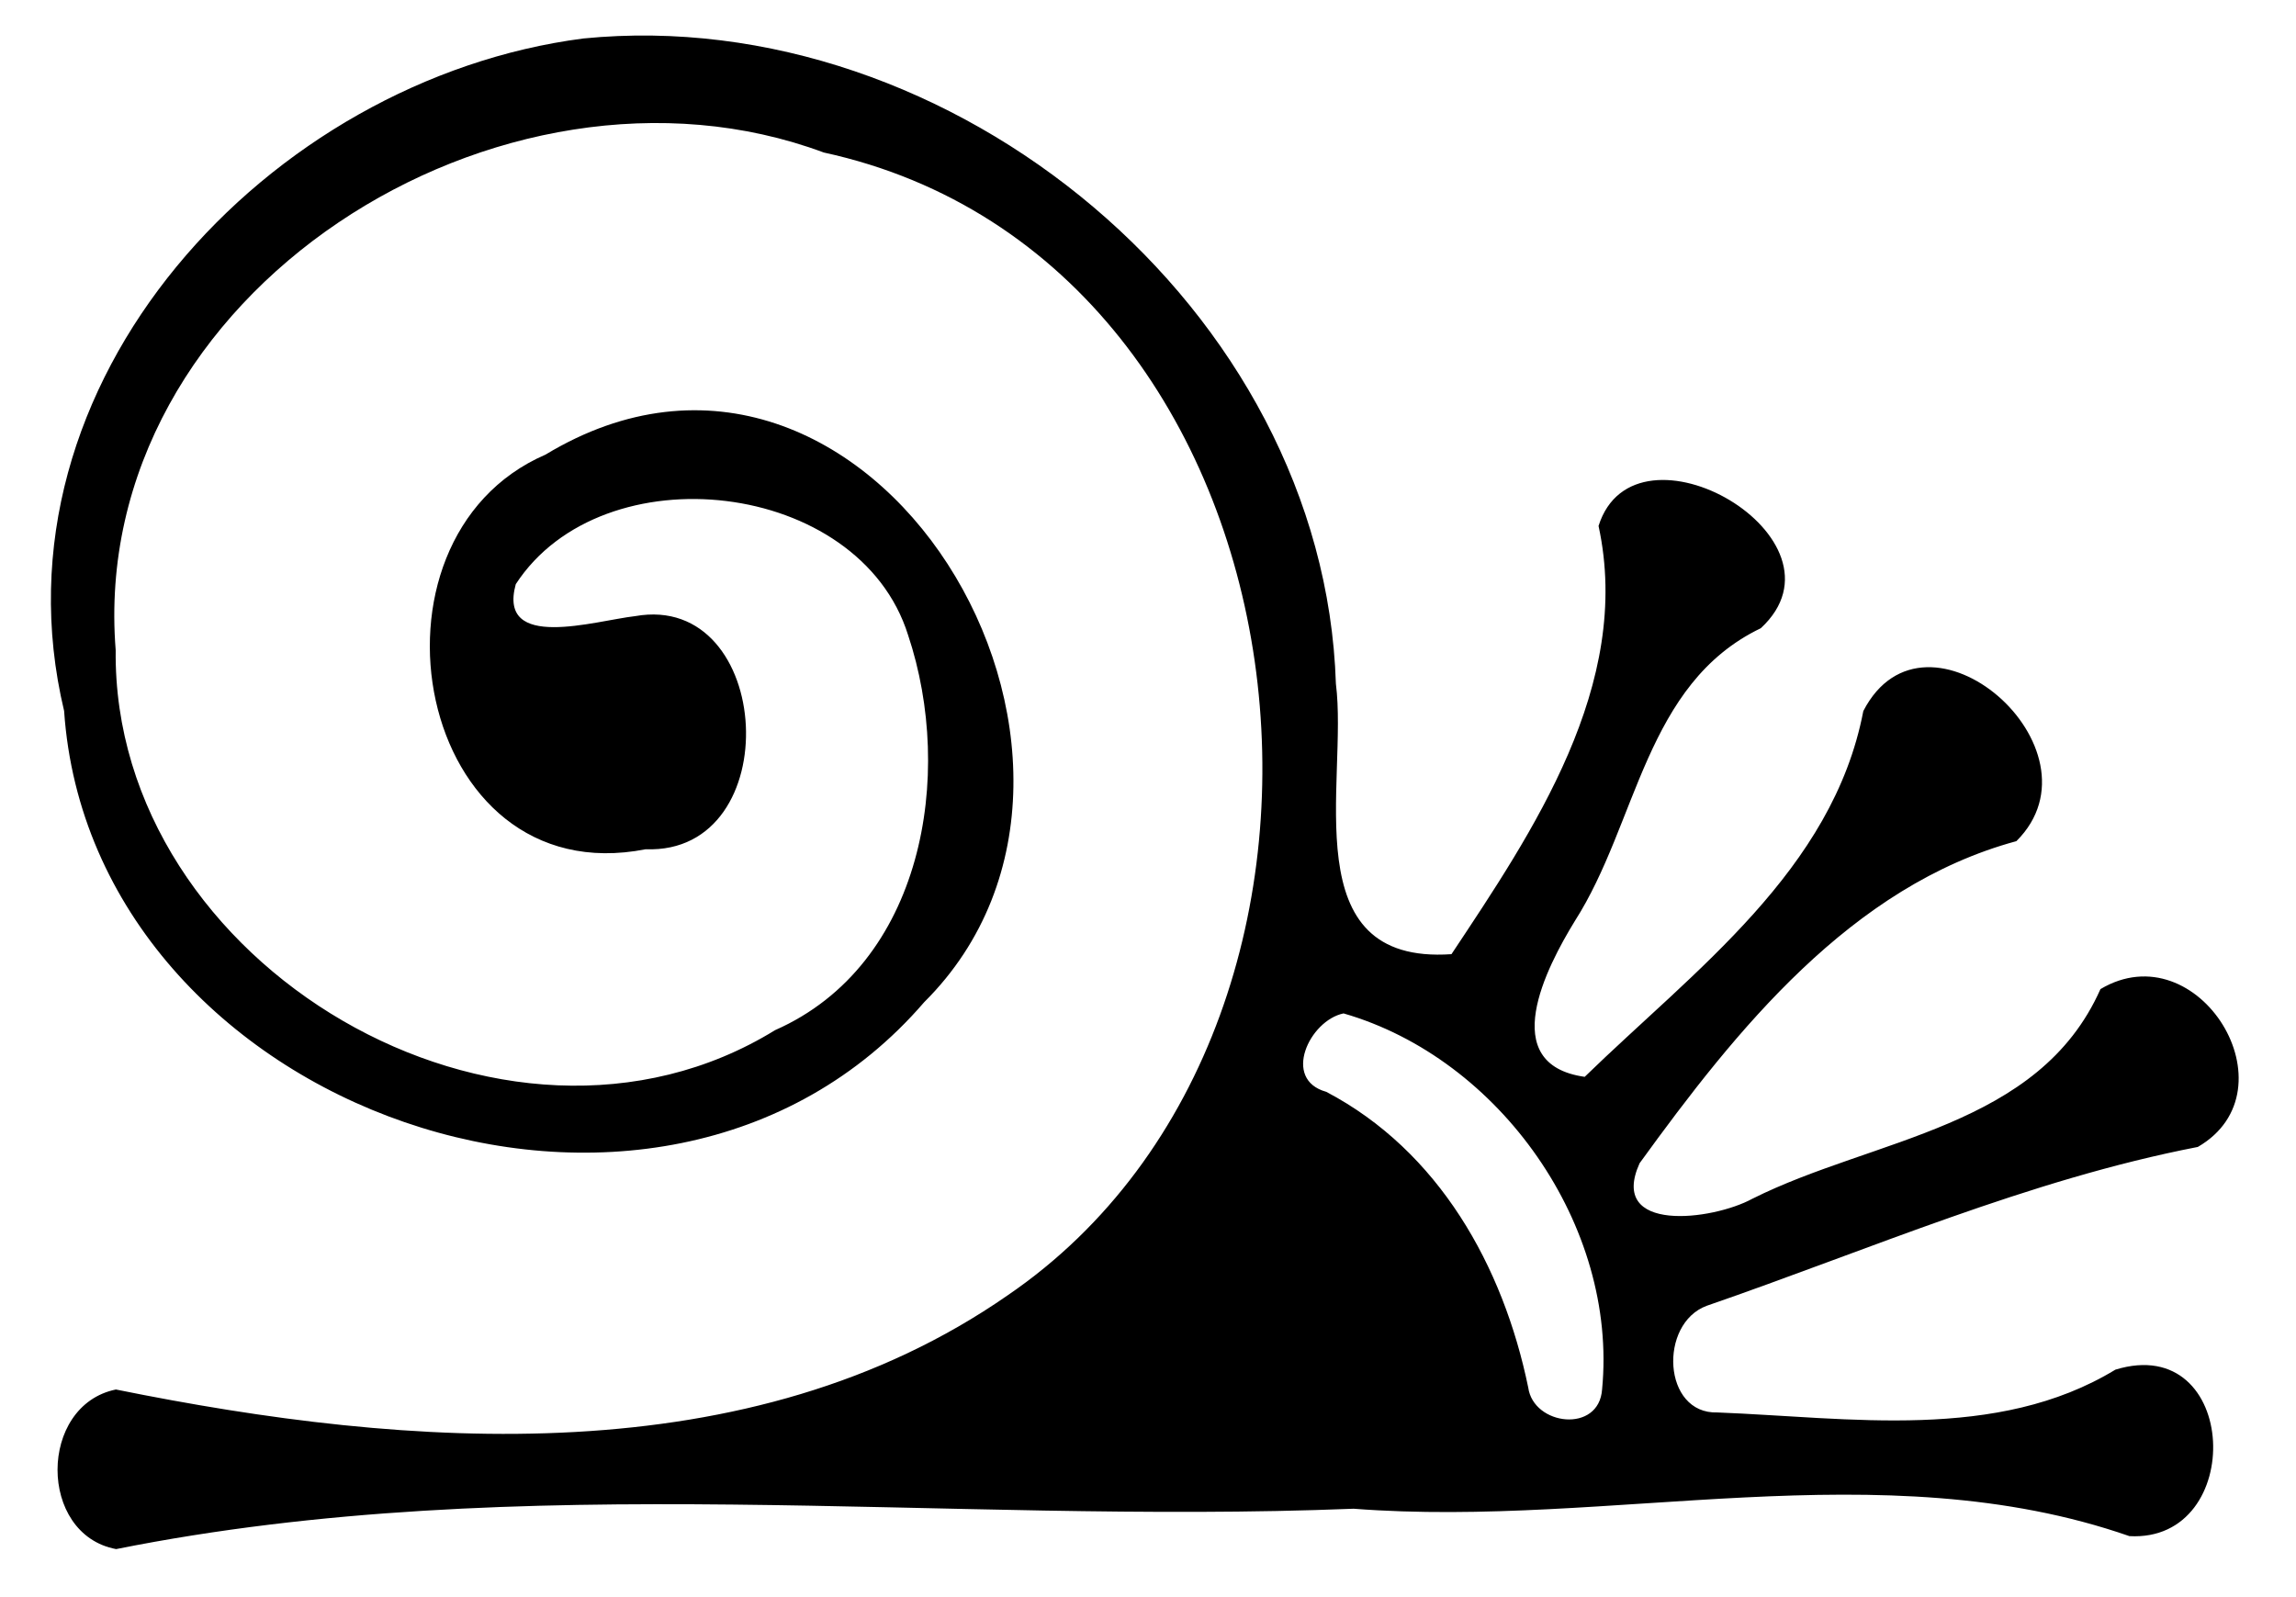 <?xml version="1.0" encoding="UTF-8" standalone="no"?>
<svg xmlns:rdf="http://www.w3.org/1999/02/22-rdf-syntax-ns#" xmlns="http://www.w3.org/2000/svg" height="144pt" width="207pt" version="1.1" xmlns:cc="http://creativecommons.org/ns#" xmlns:dc="http://purl.org/dc/elements/1.1/" viewBox="0 0 207 144">
 <path d="m52.58 3.47c33.24-3.3 66.79 24.42 67.86 58.18 1.12 8.81-3.91 25.37 10.42 24.38 7.27-10.95 16.37-24.3 13.26-38.61 3.29-10.43 23.34 1.15 14.63 9.22-10.44 5.02-11.11 17.55-16.76 26.39-2.56 4.17-7.12 12.93 0.88 14.06 9.86-9.59 22.37-18.62 25.12-32.98 5.65-10.95 22.14 3.44 13.8 11.73-14.9 4.04-25.27 17.03-33.97 29.04-2.86 6.33 6.56 5.17 10.17 3.2 10.96-5.49 25.82-6.37 31.38-18.9 8.83-5.26 17.64 9.09 8.78 14.23-15.27 2.96-29.61 9.26-44.27 14.32-4.36 1.6-3.99 9.78 0.96 9.62 11.88 0.46 25.19 2.64 35.88-3.86 11.19-3.43 11.85 15.6 1.26 15.01-22.42-7.8-46.76-0.68-69.94-2.47-37.15 1.49-74.88-3.7-111.57 3.64-7.06-1.32-7.02-12.96-0.02-14.39 26.49 5.37 57.13 7.67 80.38-8.48 36.5-24.89 28.46-93.26-16.56-103.05-28.99-10.78-66.41 12.65-63.84 44.87-0.32 28.41 35.09 49.27 59.45 34.26 13.37-5.9 16.2-23.03 11.99-35.62-4.4-14.06-27.53-16.64-35.37-4.59-1.67 6.07 7.11 3.3 10.77 2.88 12.51-2.22 13.77 21.51 0.94 21.02-20.78 4.09-26.67-27.94-9.03-35.58 29.2-17.65 56.12 27.52 34.14 49.37-23.96 27.81-75.08 9.8-77.54-26.26-7.08-29.66 18.51-56.97 46.8-60.63m68.55 87.9c-3.08 0.64-5.58 5.96-1.56 7.07 10.16 5.34 15.95 15.71 18.21 26.66 0.47 3.44 6.39 4.16 6.66 0.16 1.42-14.74-9.2-29.82-23.31-33.89z"/>
</svg>
